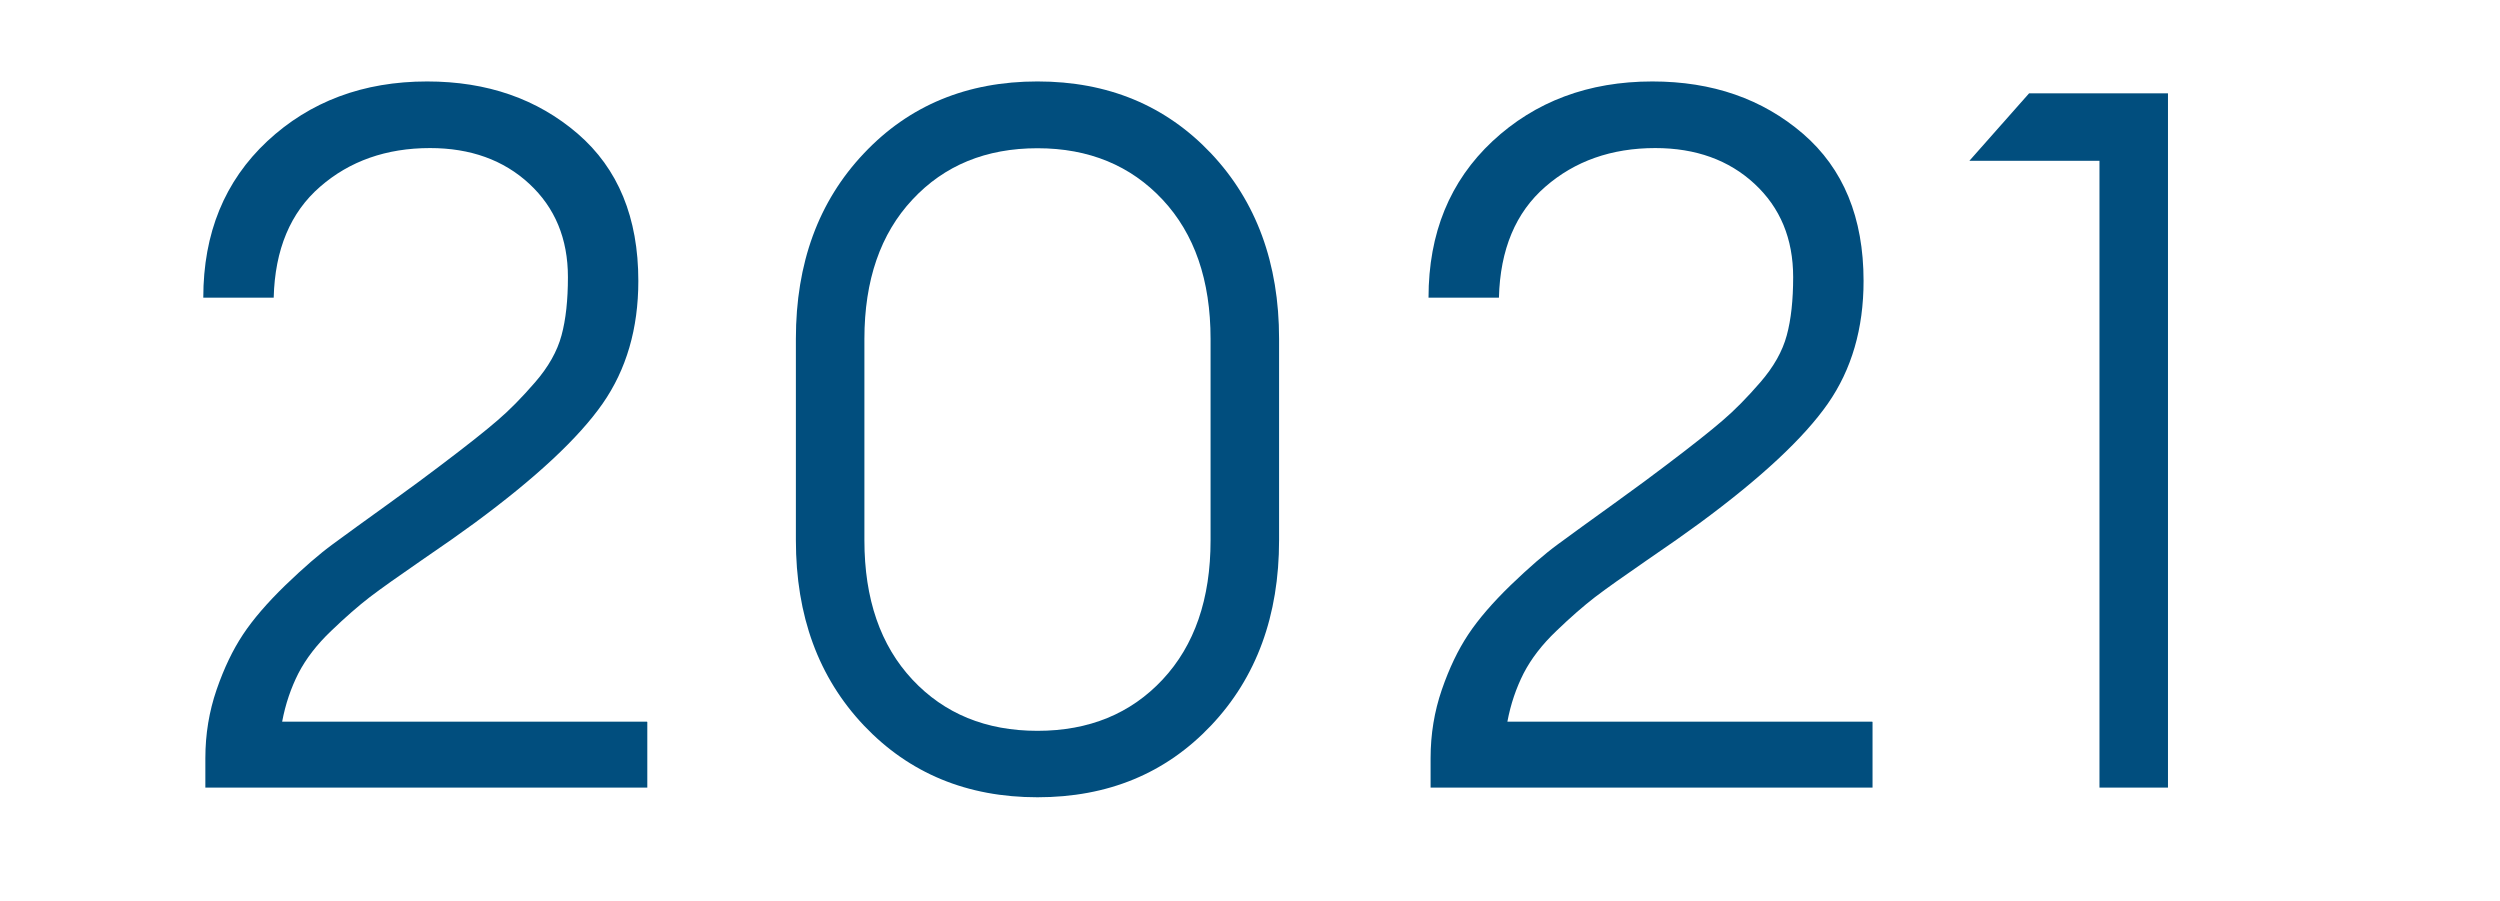 <?xml version="1.0" encoding="UTF-8"?>
<svg id="_レイヤー_1" data-name="レイヤー 1" xmlns="http://www.w3.org/2000/svg" version="1.1" viewBox="0 0 144.87 52.24">
  <defs>
    <style>
      .cls-1 {
        fill: #014e7e;
        stroke-width: 0px;
      }
    </style>
  </defs>
  <path class="cls-1" d="M37.51,41.84v3.8H11.9v-1.7c0-1.4.22-2.72.65-3.97.43-1.25.94-2.31,1.53-3.2.59-.89,1.41-1.84,2.46-2.86,1.06-1.02,1.97-1.81,2.75-2.38.77-.57,1.84-1.34,3.2-2.32,1.36-.98,2.36-1.72,3-2.21,1.55-1.17,2.66-2.05,3.34-2.64.68-.58,1.41-1.32,2.18-2.21.77-.89,1.28-1.79,1.53-2.72.25-.92.37-2.05.37-3.37,0-2.23-.75-4.03-2.24-5.41-1.49-1.38-3.41-2.07-5.75-2.07-2.53,0-4.66.75-6.37,2.24-1.72,1.49-2.62,3.64-2.69,6.43h-4.08c0-3.74,1.24-6.76,3.71-9.07,2.47-2.3,5.56-3.46,9.26-3.46,3.48,0,6.38,1.01,8.73,3.03,2.34,2.02,3.51,4.86,3.51,8.53,0,2.76-.69,5.13-2.07,7.11-1.38,1.98-3.86,4.3-7.45,6.94-.72.53-1.74,1.25-3.06,2.15-1.32.91-2.31,1.61-2.98,2.12-.66.51-1.41,1.16-2.24,1.96-.83.79-1.46,1.61-1.9,2.46-.43.85-.75,1.78-.94,2.8h21.14Z"/>
  <path class="cls-1" d="M70.18,42.04c-2.63,2.78-5.98,4.16-10.06,4.16s-7.43-1.39-10.06-4.16c-2.63-2.78-3.94-6.35-3.94-10.74v-11.67c0-4.38,1.31-7.96,3.94-10.74,2.62-2.78,5.98-4.17,10.06-4.17s7.43,1.39,10.06,4.17c2.62,2.78,3.94,6.36,3.94,10.74v11.67c0,4.38-1.31,7.96-3.94,10.74ZM52.87,39.38c1.85,1.98,4.27,2.97,7.25,2.97s5.4-.99,7.25-2.97c1.85-1.98,2.78-4.67,2.78-8.07v-11.67c0-3.4-.93-6.09-2.78-8.07-1.85-1.98-4.27-2.98-7.25-2.98s-5.4.99-7.25,2.98c-1.85,1.98-2.78,4.67-2.78,8.07v11.67c0,3.4.93,6.09,2.78,8.07Z"/>
  <path class="cls-1" d="M108.51,41.84v3.8h-25.61v-1.7c0-1.4.22-2.72.65-3.97.43-1.25.94-2.31,1.53-3.2.59-.89,1.41-1.84,2.46-2.86,1.06-1.02,1.97-1.81,2.75-2.38.77-.57,1.84-1.34,3.2-2.32,1.36-.98,2.36-1.72,3-2.21,1.55-1.17,2.66-2.05,3.34-2.64.68-.58,1.41-1.32,2.18-2.21.77-.89,1.28-1.79,1.53-2.72.25-.92.37-2.05.37-3.37,0-2.23-.75-4.03-2.24-5.41-1.49-1.38-3.41-2.07-5.75-2.07-2.53,0-4.66.75-6.37,2.24-1.72,1.49-2.62,3.64-2.69,6.43h-4.08c0-3.74,1.24-6.76,3.71-9.07,2.47-2.3,5.56-3.46,9.26-3.46,3.48,0,6.38,1.01,8.73,3.03,2.34,2.02,3.51,4.86,3.51,8.53,0,2.76-.69,5.13-2.07,7.11-1.38,1.98-3.86,4.3-7.45,6.94-.72.53-1.74,1.25-3.06,2.15-1.32.91-2.31,1.61-2.98,2.12-.66.51-1.41,1.16-2.24,1.96-.83.79-1.46,1.61-1.9,2.46-.43.85-.75,1.78-.94,2.8h21.14Z"/>
  <path class="cls-1" d="M121.66,45.64V9.32h-7.54l3.46-3.91h8.05v40.23h-3.97Z"/>
</svg>
